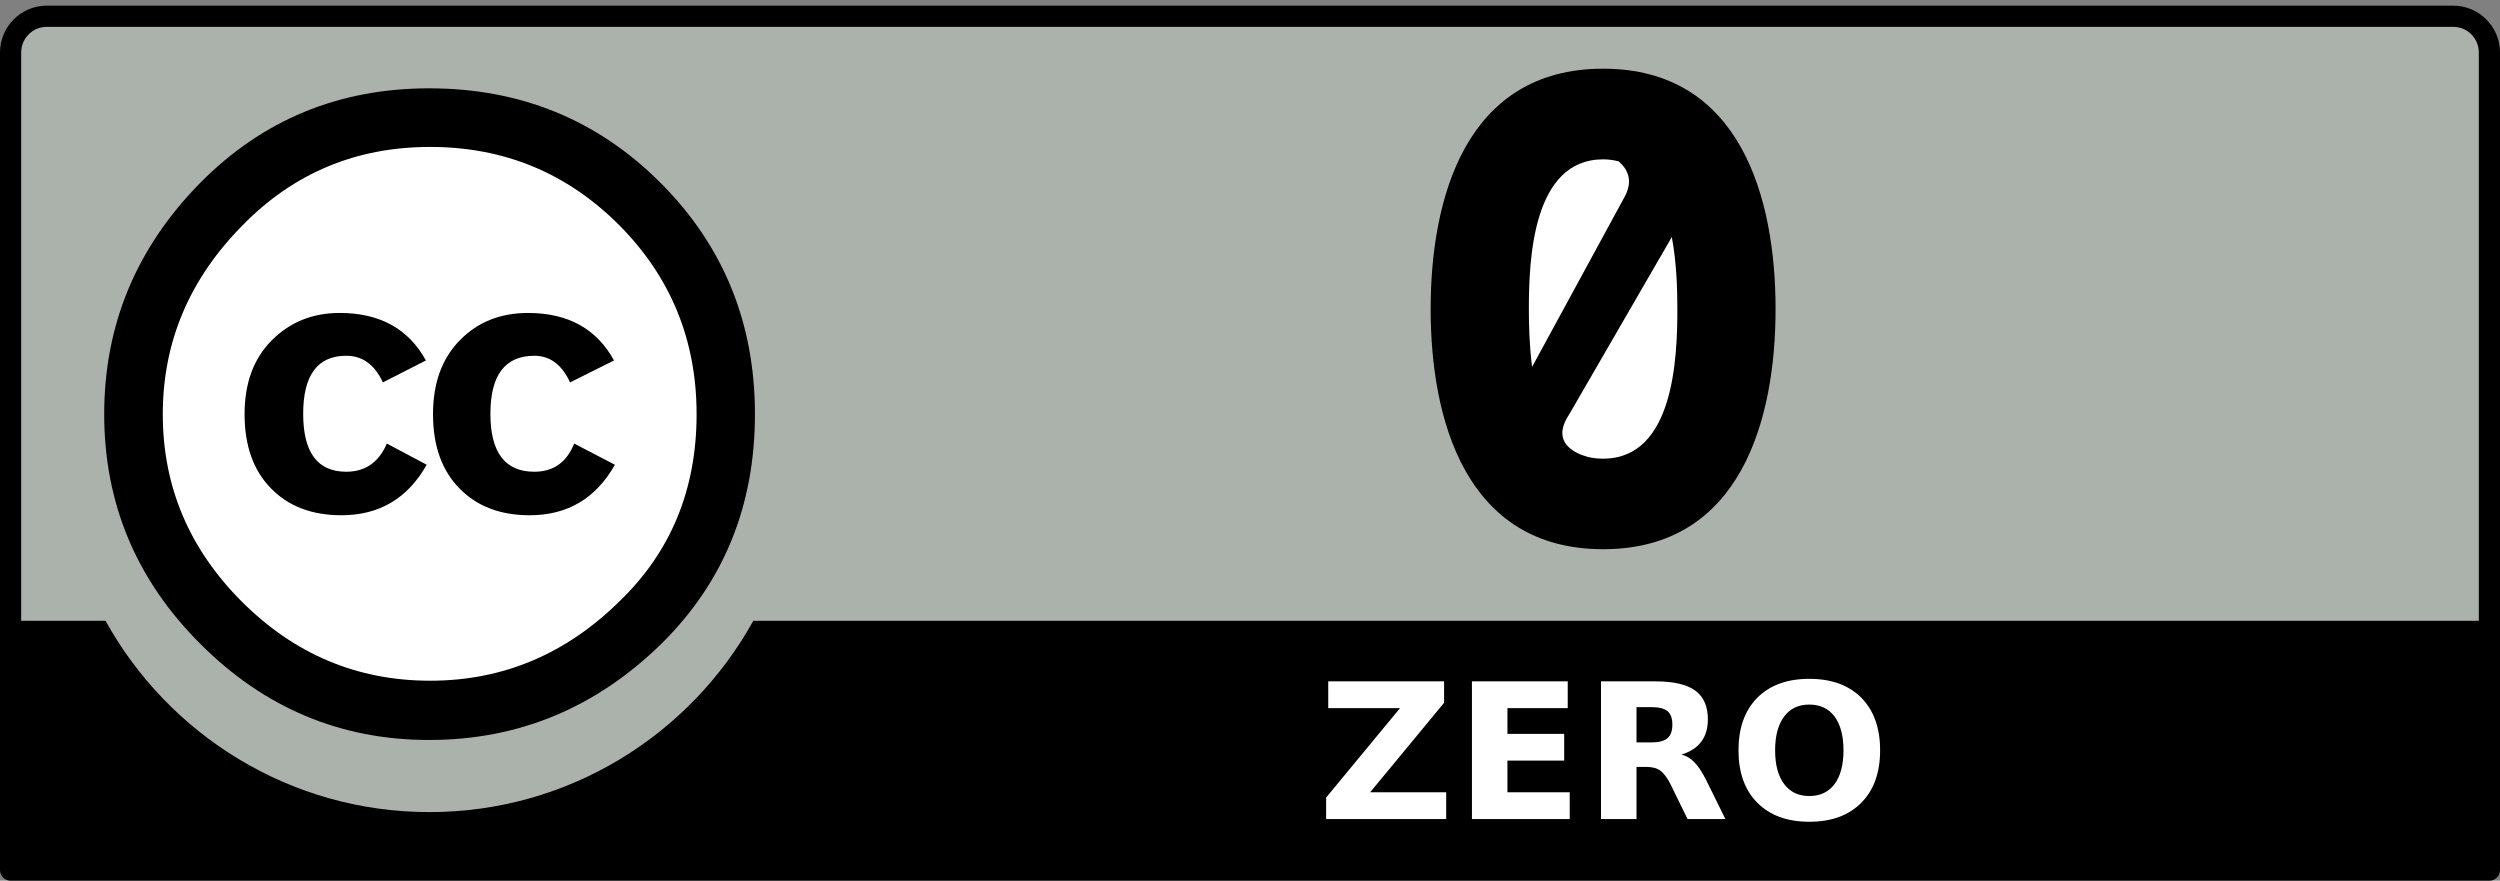<?xml version="1.0" encoding="UTF-8" ?><!DOCTYPE svg PUBLIC "-//W3C//DTD SVG 1.1 Basic//EN" "http://www.w3.org/Graphics/SVG/1.1/DTD/svg11-basic.dtd">
<svg xmlns="http://www.w3.org/2000/svg" xmlns:xlink="http://www.w3.org/1999/xlink" width="88" height="31" viewBox="0 0 88 31" baseProfile="basic" version="1.1">
<rect x="0" y="0" width="88" height="31" fill="#808080" stroke="none"/>
<g id="surface1">
<path style=" stroke:none;fill-rule:nonzero;fill:rgb(66.667%,69.804%,67.059%);fill-opacity:1;" d="M 2.301 0.57 L 85.43 0.719 C 86.59 0.719 87.629 0.547 87.629 3.039 L 87.527 30.414 L 0.203 30.414 L 0.203 2.938 C 0.203 1.707 0.324 0.57 2.301 0.57 Z "/>
<path style=" stroke:none;fill-rule:nonzero;fill:rgb(0%,0%,0%);fill-opacity:1;" d="M 86.352 0.199 L 1.648 0.199 C 0.738 0.199 0 0.938 0 1.848 L 0 30.629 C 0 30.832 0.168 31 0.371 31 L 87.629 31 C 87.832 31 88 30.832 88 30.629 L 88 1.848 C 88 0.938 87.262 0.199 86.352 0.199 Z M 1.648 0.945 L 86.352 0.945 C 86.852 0.945 87.254 1.348 87.254 1.848 C 87.254 1.848 87.254 13.469 87.254 21.852 L 26.516 21.852 C 24.297 25.863 20.023 28.586 15.117 28.586 C 10.207 28.586 5.934 25.863 3.715 21.852 L 0.746 21.852 C 0.746 13.469 0.746 1.848 0.746 1.848 C 0.746 1.348 1.148 0.945 1.648 0.945 Z "/>
<path style=" stroke:none;fill-rule:nonzero;fill:rgb(100%,100%,100%);fill-opacity:1;" d="M 46.754 23.984 L 50.832 23.984 L 50.832 24.738 L 48.23 27.887 L 50.906 27.887 L 50.906 28.832 L 46.68 28.832 L 46.68 28.074 L 49.281 24.926 L 46.754 24.926 L 46.754 23.984 M 51.812 23.984 L 55.184 23.984 L 55.184 24.926 L 53.062 24.926 L 53.062 25.832 L 55.059 25.832 L 55.059 26.773 L 53.062 26.773 L 53.062 27.887 L 55.254 27.887 L 55.254 28.832 L 51.812 28.832 L 51.812 23.984 M 58.133 26.133 C 58.395 26.133 58.582 26.082 58.695 25.984 C 58.809 25.891 58.867 25.73 58.867 25.504 C 58.867 25.285 58.809 25.125 58.695 25.031 C 58.582 24.938 58.395 24.891 58.133 24.891 L 57.605 24.891 L 57.605 26.133 L 58.133 26.133 M 57.605 26.996 L 57.605 28.832 L 56.355 28.832 L 56.355 23.984 L 58.266 23.984 C 58.902 23.984 59.371 24.09 59.668 24.305 C 59.965 24.52 60.117 24.855 60.117 25.32 C 60.117 25.641 60.039 25.902 59.883 26.109 C 59.73 26.316 59.496 26.465 59.184 26.562 C 59.355 26.602 59.508 26.691 59.641 26.832 C 59.777 26.965 59.914 27.176 60.055 27.453 L 60.734 28.832 L 59.402 28.832 L 58.812 27.625 C 58.691 27.383 58.57 27.219 58.445 27.129 C 58.324 27.039 58.164 26.996 57.961 26.996 L 57.605 26.996 M 63.688 24.801 C 63.305 24.801 63.012 24.941 62.801 25.223 C 62.59 25.504 62.484 25.902 62.484 26.41 C 62.484 26.922 62.59 27.316 62.801 27.598 C 63.012 27.879 63.305 28.02 63.688 28.02 C 64.07 28.02 64.367 27.879 64.578 27.598 C 64.785 27.316 64.891 26.922 64.891 26.41 C 64.891 25.902 64.785 25.504 64.578 25.223 C 64.367 24.941 64.07 24.801 63.688 24.801 M 63.688 23.895 C 64.465 23.895 65.078 24.117 65.52 24.562 C 65.961 25.012 66.18 25.625 66.18 26.41 C 66.18 27.195 65.961 27.809 65.52 28.254 C 65.078 28.703 64.465 28.926 63.688 28.926 C 62.91 28.926 62.301 28.703 61.855 28.254 C 61.414 27.809 61.195 27.195 61.195 26.41 C 61.195 25.625 61.414 25.012 61.855 24.562 C 62.301 24.117 62.91 23.895 63.688 23.895 "/>
<path style=" stroke:none;fill-rule:nonzero;fill:rgb(100%,100%,100%);fill-opacity:1;" d="M 25.121 14.578 C 25.125 20.098 20.648 24.578 15.125 24.582 C 9.605 24.586 5.125 20.113 5.121 14.59 C 5.121 14.586 5.121 14.582 5.121 14.578 C 5.117 9.055 9.594 4.578 15.113 4.574 C 20.637 4.57 25.117 9.043 25.121 14.566 C 25.121 14.57 25.121 14.574 25.121 14.578 Z "/>
<path style=" stroke:none;fill-rule:nonzero;fill:rgb(0%,0%,0%);fill-opacity:1;" d="M 23.25 6.434 C 25.465 8.652 26.574 11.367 26.574 14.578 C 26.574 17.789 25.484 20.477 23.305 22.637 C 20.992 24.91 18.262 26.047 15.105 26.047 C 11.992 26.047 9.305 24.922 7.051 22.664 C 4.793 20.41 3.668 17.715 3.668 14.578 C 3.668 11.441 4.793 8.727 7.051 6.434 C 9.246 4.215 11.934 3.109 15.105 3.109 C 18.316 3.109 21.031 4.215 23.25 6.434 Z M 8.543 7.926 C 6.668 9.82 5.73 12.035 5.73 14.582 C 5.73 17.125 6.66 19.324 8.512 21.176 C 10.367 23.031 12.578 23.961 15.141 23.961 C 17.703 23.961 19.93 23.023 21.824 21.148 C 23.621 19.41 24.52 17.219 24.52 14.582 C 24.52 11.961 23.605 9.738 21.781 7.91 C 19.953 6.086 17.742 5.172 15.141 5.172 C 12.539 5.172 10.34 6.09 8.543 7.926 Z M 13.477 13.461 C 13.188 12.836 12.762 12.523 12.188 12.523 C 11.176 12.523 10.672 13.207 10.672 14.566 C 10.672 15.926 11.176 16.605 12.188 16.605 C 12.855 16.605 13.332 16.277 13.617 15.613 L 15.02 16.359 C 14.352 17.543 13.352 18.137 12.016 18.137 C 10.984 18.137 10.156 17.824 9.539 17.191 C 8.918 16.559 8.609 15.688 8.609 14.578 C 8.609 13.488 8.926 12.621 9.566 11.98 C 10.207 11.336 11.004 11.016 11.957 11.016 C 13.371 11.016 14.379 11.574 14.992 12.688 Z M 20.066 13.461 C 19.781 12.836 19.359 12.523 18.809 12.523 C 17.777 12.523 17.262 13.207 17.262 14.566 C 17.262 15.926 17.777 16.605 18.809 16.605 C 19.477 16.605 19.945 16.277 20.211 15.613 L 21.645 16.359 C 20.977 17.543 19.977 18.137 18.645 18.137 C 17.613 18.137 16.789 17.824 16.172 17.191 C 15.551 16.559 15.242 15.688 15.242 14.578 C 15.242 13.488 15.555 12.621 16.184 11.98 C 16.812 11.336 17.613 11.016 18.586 11.016 C 19.996 11.016 21.004 11.574 21.613 12.688 Z "/>
<path style=" stroke:none;fill-rule:nonzero;fill:rgb(100%,100%,100%);fill-opacity:1;" d="M 60.031 10.879 C 60.031 15.129 58.309 18.578 56.184 18.578 C 54.055 18.578 52.332 15.129 52.332 10.879 C 52.332 6.625 54.055 3.18 56.184 3.18 C 58.309 3.18 60.031 6.625 60.031 10.879 Z "/>
<path style=" stroke:none;fill-rule:nonzero;fill:rgb(0%,0%,0%);fill-opacity:1;" d="M 56.43 2.418 C 51.582 2.418 50.359 6.996 50.359 10.875 C 50.359 14.758 51.582 19.332 56.43 19.332 C 61.281 19.332 62.5 14.758 62.5 10.875 C 62.5 6.996 61.281 2.418 56.43 2.418 Z M 56.43 5.609 C 56.629 5.609 56.809 5.637 56.977 5.68 C 57.324 5.98 57.496 6.395 57.16 6.977 L 53.93 12.914 C 53.832 12.16 53.816 11.426 53.816 10.875 C 53.816 9.168 53.938 5.609 56.43 5.609 Z M 58.848 8.344 C 59.02 9.258 59.043 10.207 59.043 10.875 C 59.043 12.586 58.926 16.145 56.43 16.145 C 56.234 16.145 56.055 16.125 55.887 16.082 C 55.852 16.074 55.824 16.062 55.793 16.051 C 55.742 16.035 55.688 16.02 55.641 16 C 55.082 15.766 54.734 15.336 55.238 14.582 Z "/>
</g>
</svg>
